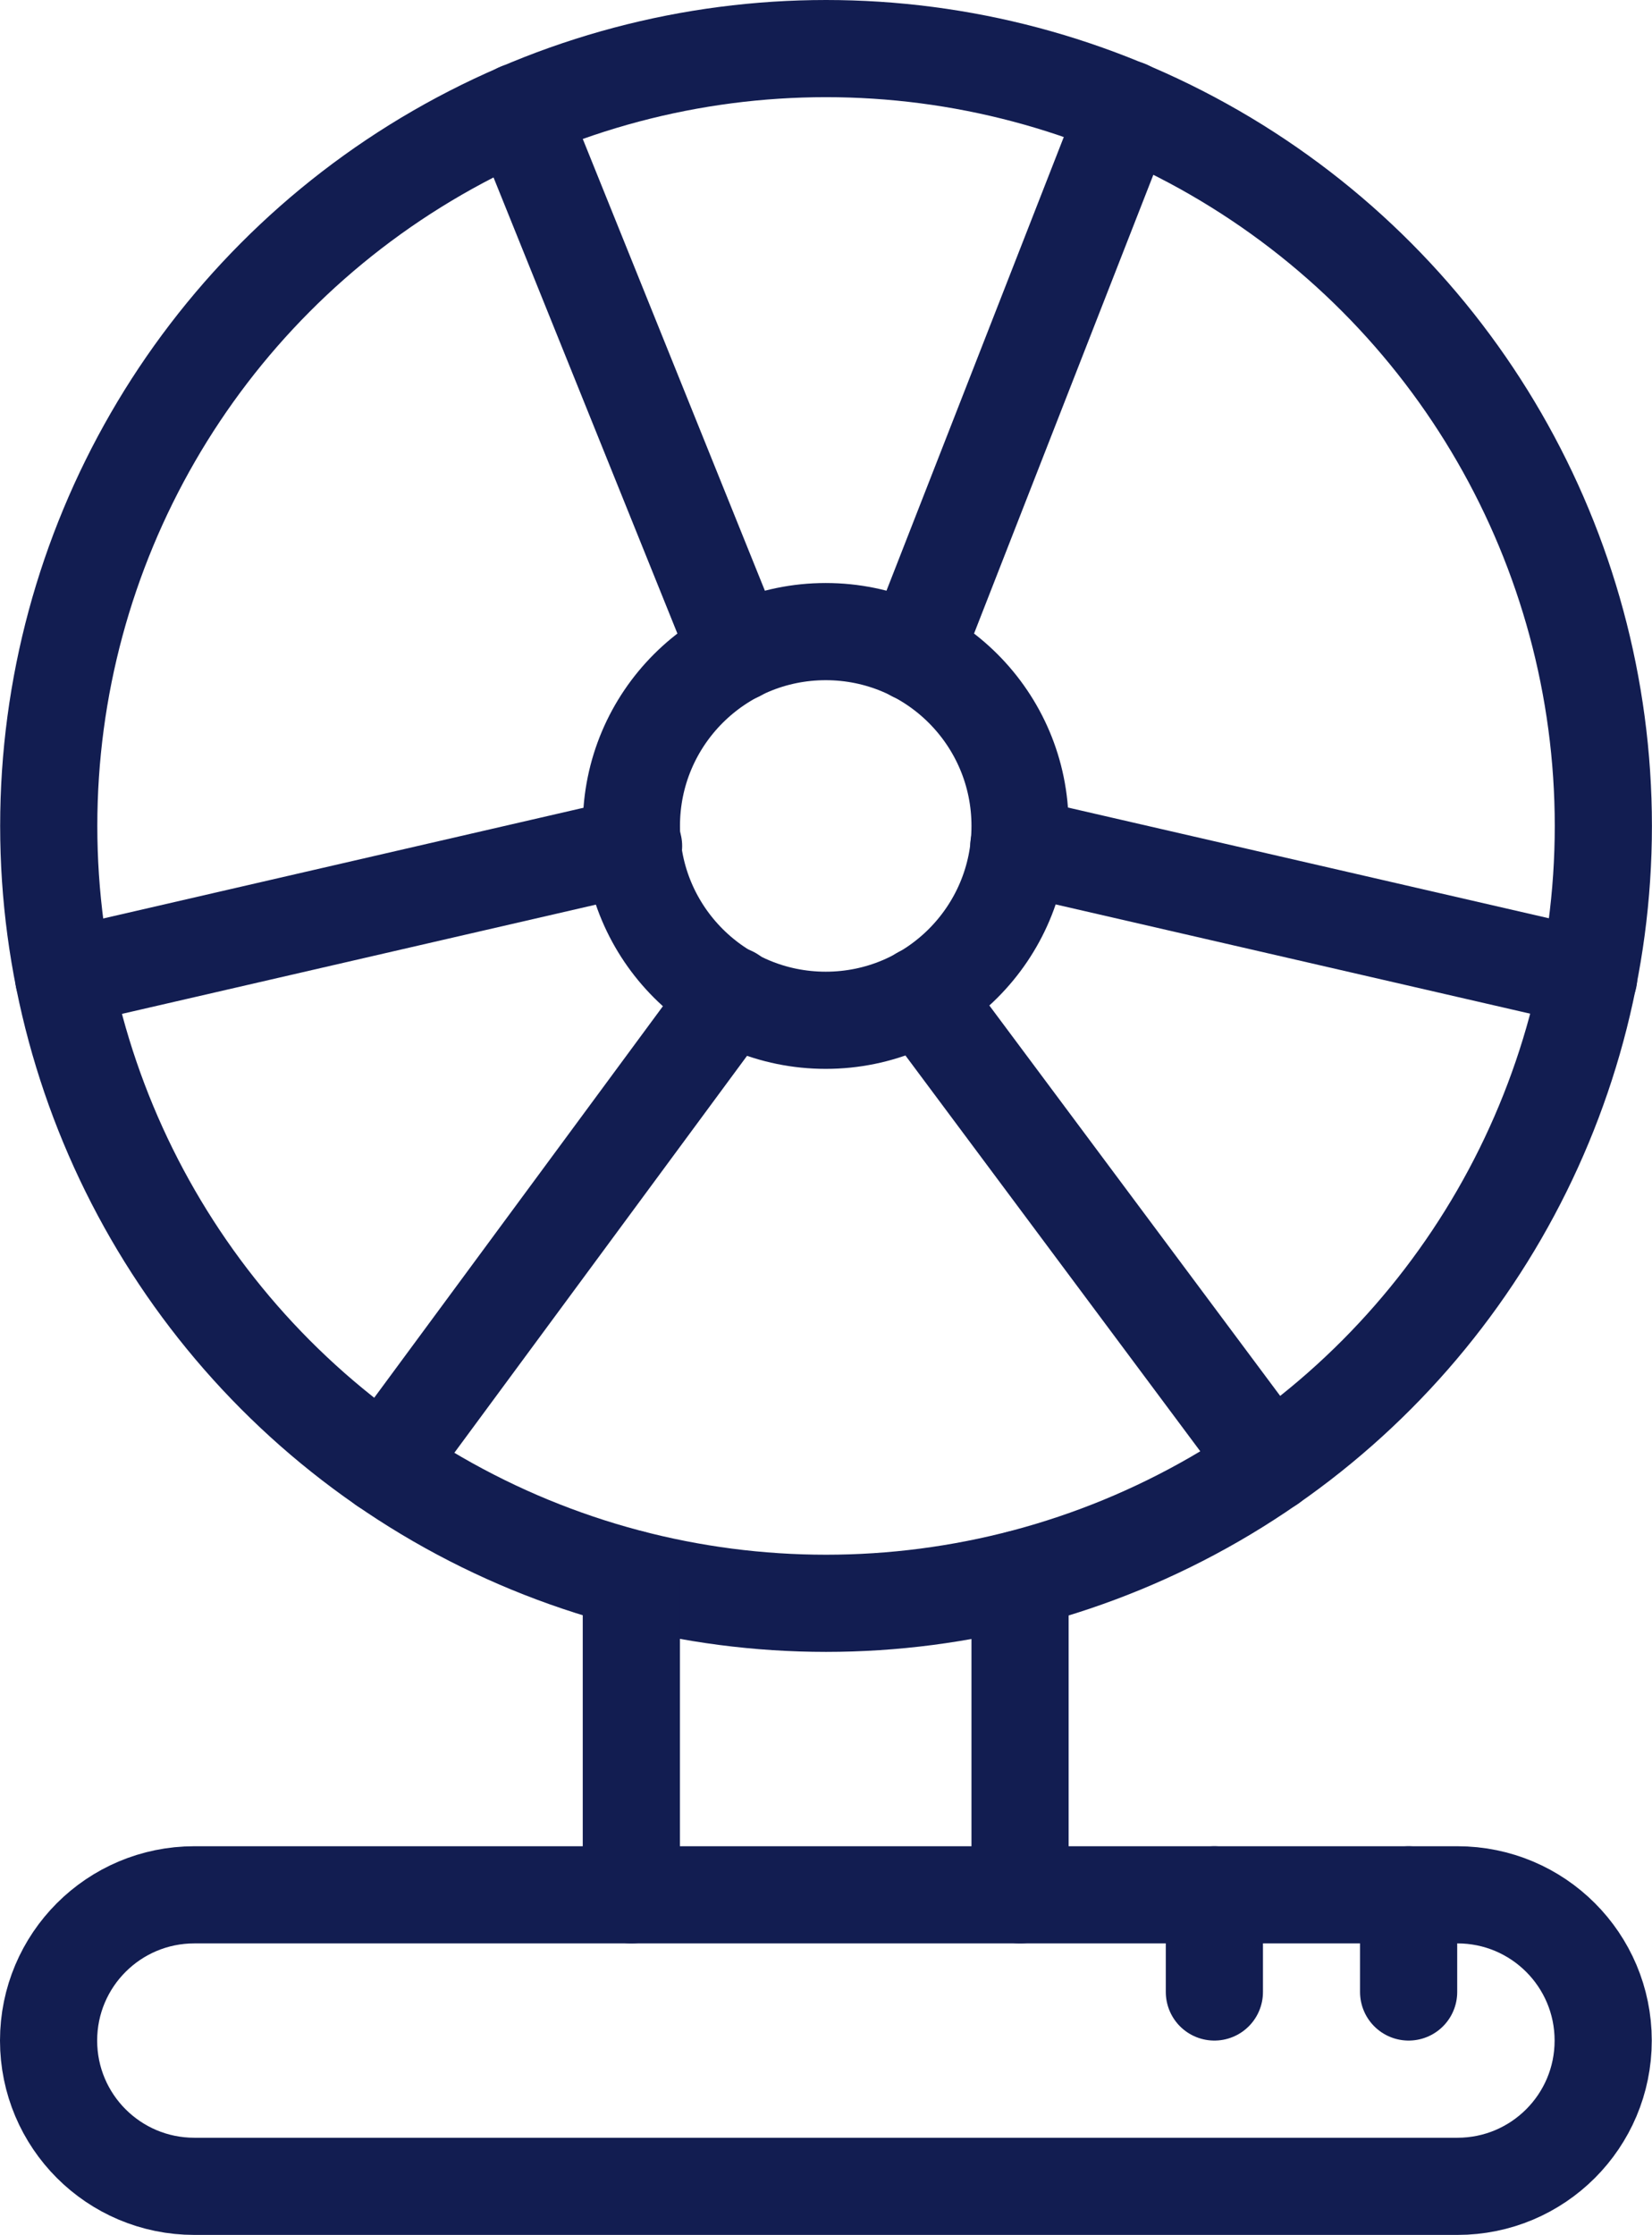 <?xml version="1.0" encoding="UTF-8"?>
<svg width="21.253px" height="28.75px" viewBox="0 0 21.253 28.75" version="1.1" xmlns="http://www.w3.org/2000/svg" xmlns:xlink="http://www.w3.org/1999/xlink">
    <title>ventilator</title>
    <g id="Page-1" stroke="none" stroke-width="1" fill="none" fill-rule="evenodd" stroke-linecap="round" stroke-linejoin="round">
        <g id="AIDES-VF" transform="translate(-787.375, -2435.375)" stroke="#121D51" stroke-width="1.25">
            <g id="travaux" transform="translate(148, 2185)">
                <g id="1" transform="translate(613, 230)">
                    <g id="ventilator" transform="translate(27, 21)">
                        <circle id="Oval" cx="10.002" cy="10" r="10"></circle>
                        <circle id="Oval" cx="9.998" cy="10" r="2.5"></circle>
                        <line x1="12.498" y1="23.75" x2="12.498" y2="19.686" id="Path"></line>
                        <line x1="7.497" y1="19.683" x2="7.497" y2="23.75" id="Path"></line>
                        <path d="M0,25.625 C0,26.661 0.839,27.5 1.875,27.5 L18.125,27.5 C19.161,27.5 20,26.661 20,25.625 C20,24.589 19.161,23.75 18.125,23.75 L1.875,23.75 C0.839,23.75 0,24.589 0,25.625 Z" id="Path"></path>
                        <line x1="7.526" y1="10.259" x2="0.194" y2="11.949" id="Path"></line>
                        <line x1="4.321" y1="18.23" x2="8.785" y2="12.176" id="Path"></line>
                        <line x1="12.482" y1="10.259" x2="19.814" y2="11.947" id="Path"></line>
                        <line x1="15.717" y1="18.207" x2="11.224" y2="12.176" id="Path"></line>
                        <line x1="8.864" y1="7.774" x2="6.056" y2="0.809" id="Path"></line>
                        <line x1="13.873" y1="0.776" x2="11.137" y2="7.776" id="Path"></line>
                        <line x1="14.998" y1="23.75" x2="14.998" y2="25" id="Path"></line>
                        <line x1="17.497" y1="23.75" x2="17.497" y2="25" id="Path"></line>
                    </g>
                </g>
            </g>
        </g>
    </g>
</svg>